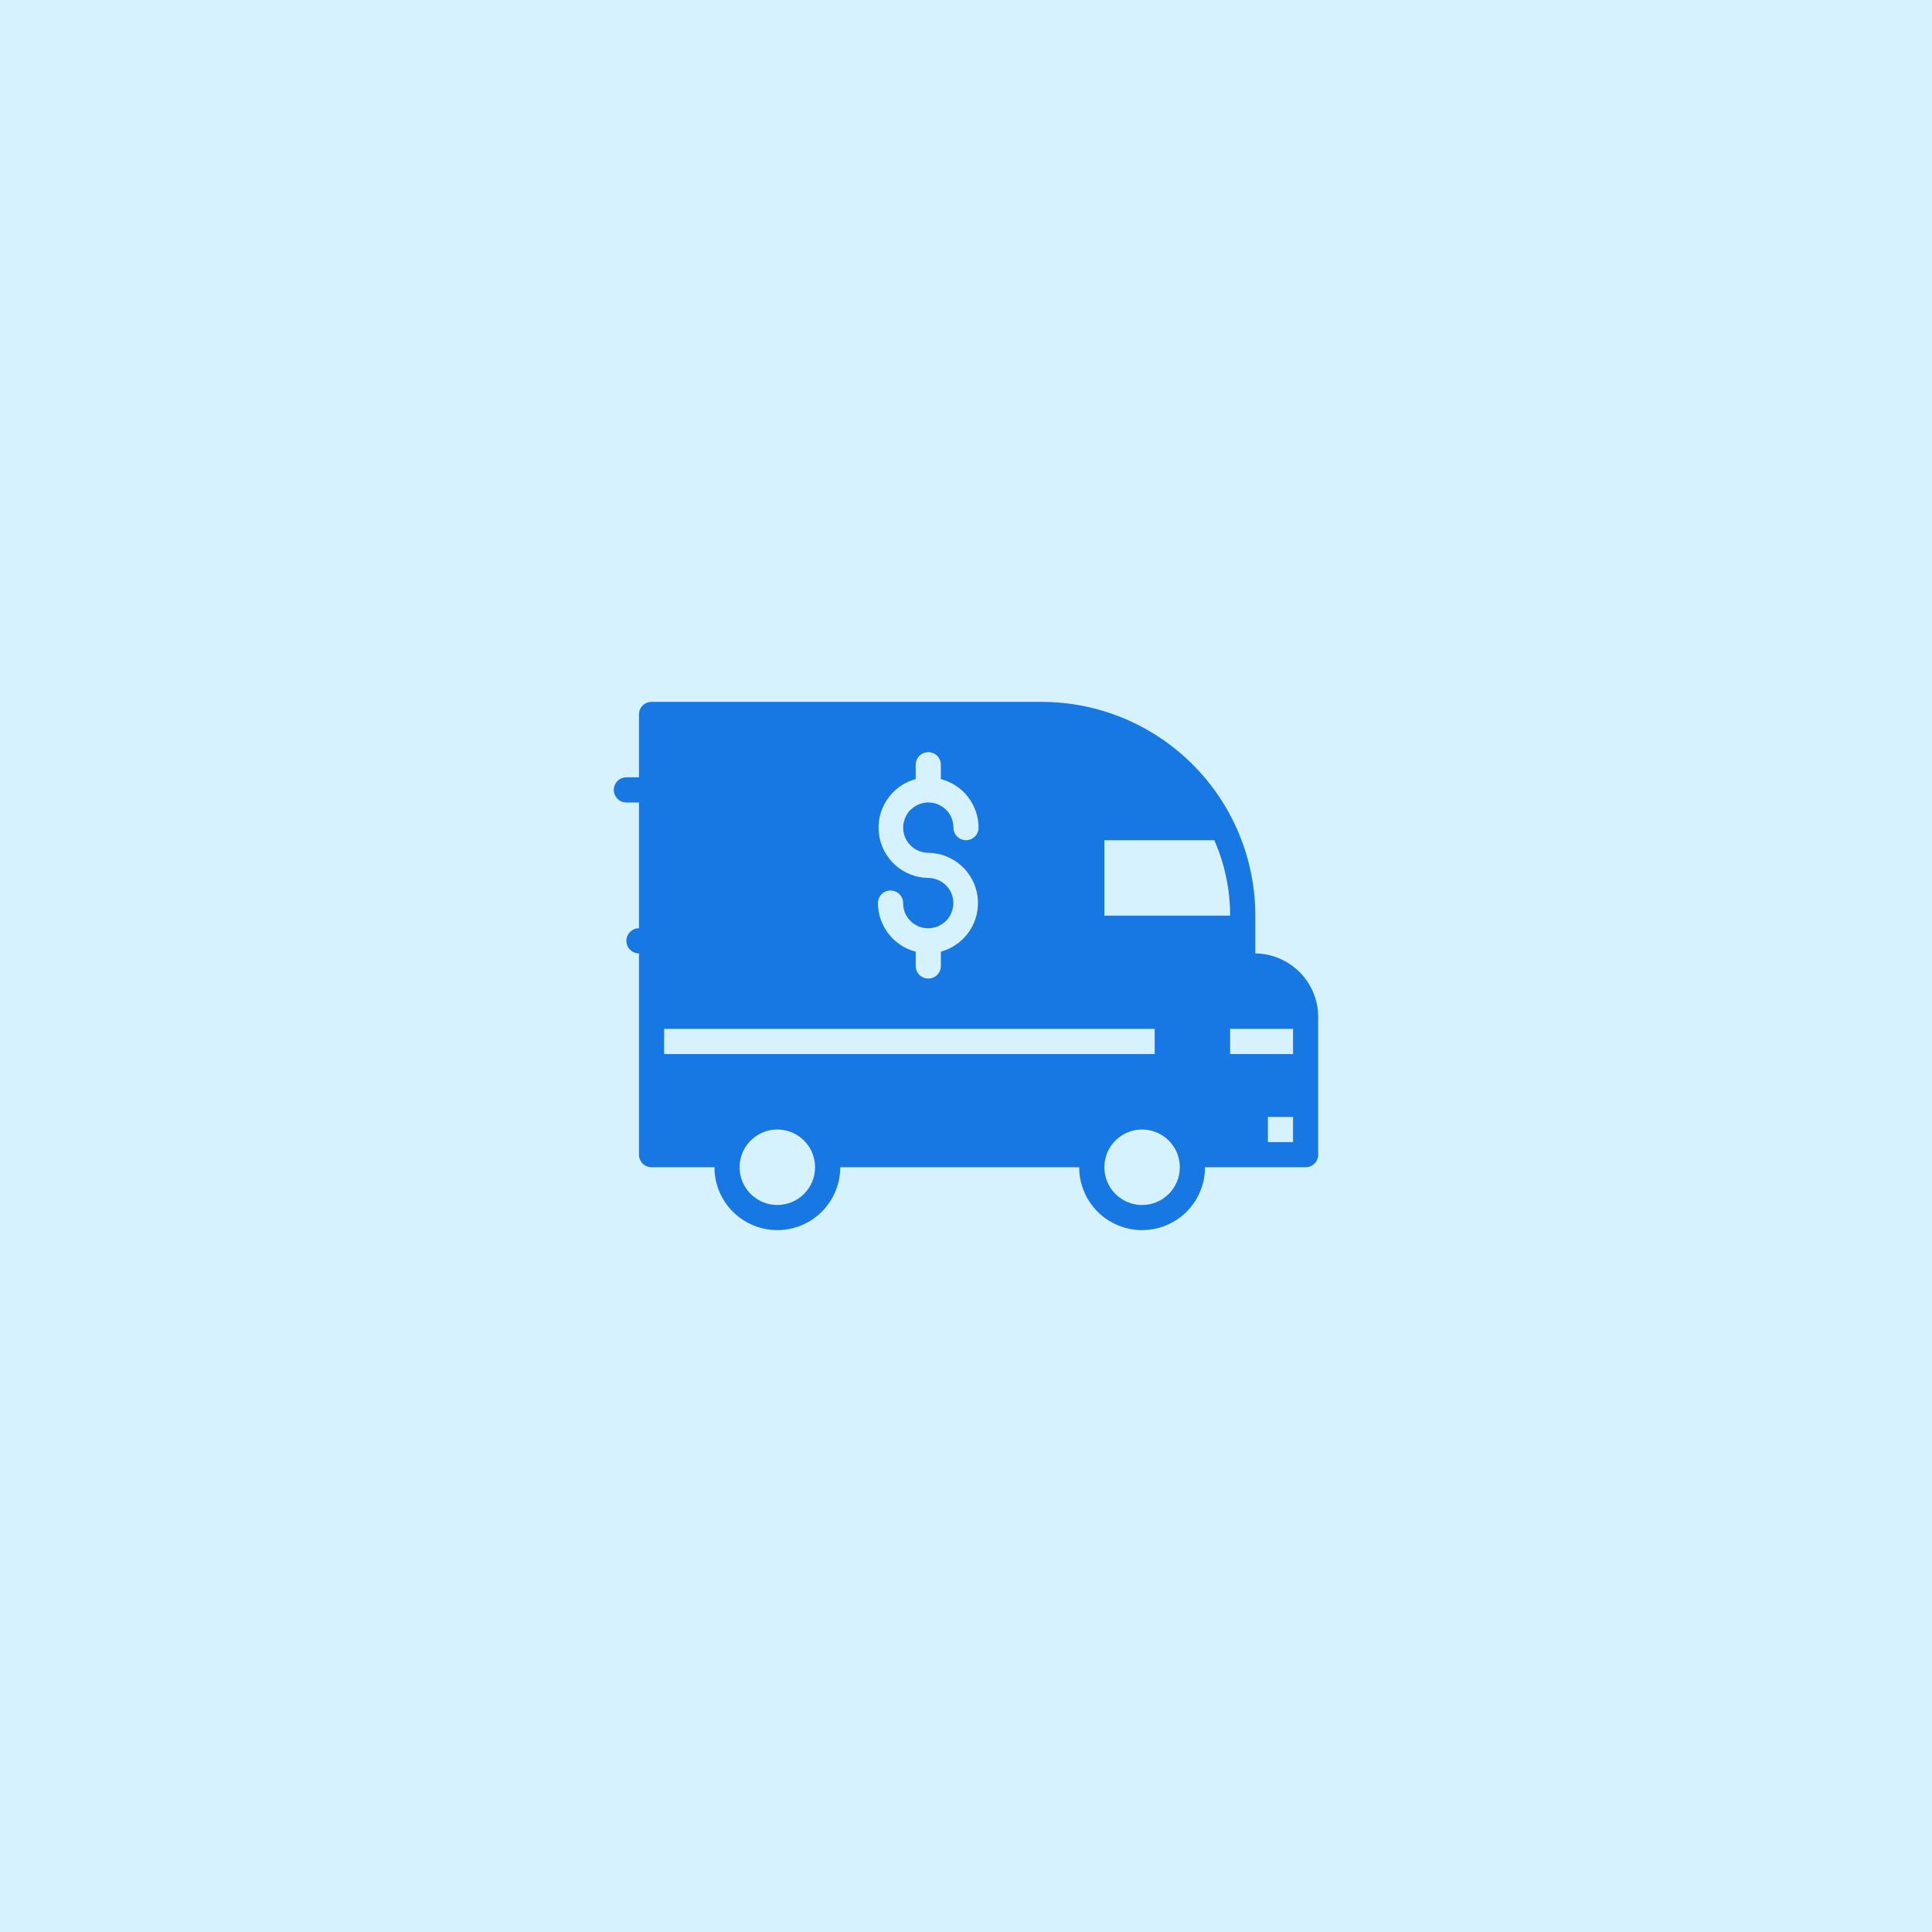 <svg width="48" height="48" viewBox="0 0 48 48" fill="none" xmlns="http://www.w3.org/2000/svg">
<rect width="48" height="48" fill="#D5F2FE"/>
<path d="M32.75 25.25C32.745 24.837 32.579 24.442 32.287 24.151C31.995 23.859 31.6 23.692 31.188 23.688V22.75C31.188 21.341 30.628 19.99 29.631 18.994C28.635 17.997 27.284 17.438 25.875 17.438H16.188C16.105 17.438 16.025 17.47 15.966 17.529C15.908 17.588 15.875 17.667 15.875 17.75V19.312H15.562C15.48 19.312 15.4 19.345 15.341 19.404C15.283 19.463 15.25 19.542 15.25 19.625C15.25 19.708 15.283 19.787 15.341 19.846C15.4 19.905 15.48 19.938 15.562 19.938H15.875V23.062C15.792 23.062 15.713 23.095 15.654 23.154C15.595 23.213 15.562 23.292 15.562 23.375C15.562 23.458 15.595 23.537 15.654 23.596C15.713 23.655 15.792 23.688 15.875 23.688V28.688C15.875 28.77 15.908 28.85 15.966 28.909C16.025 28.967 16.105 29 16.188 29H17.75C17.75 29.414 17.915 29.812 18.208 30.105C18.501 30.398 18.898 30.562 19.312 30.562C19.727 30.562 20.124 30.398 20.417 30.105C20.71 29.812 20.875 29.414 20.875 29H26.812C26.812 29.414 26.977 29.812 27.27 30.105C27.563 30.398 27.961 30.562 28.375 30.562C28.789 30.562 29.187 30.398 29.48 30.105C29.773 29.812 29.938 29.414 29.938 29H32.438C32.52 29 32.6 28.967 32.658 28.909C32.717 28.85 32.75 28.77 32.75 28.688V25.25ZM23.062 21.812C22.761 21.809 22.471 21.696 22.246 21.496C22.02 21.295 21.875 21.02 21.837 20.72C21.799 20.421 21.871 20.118 22.038 19.868C22.206 19.617 22.459 19.435 22.75 19.356V19C22.75 18.917 22.783 18.838 22.841 18.779C22.9 18.72 22.98 18.688 23.062 18.688C23.145 18.688 23.225 18.72 23.284 18.779C23.342 18.838 23.375 18.917 23.375 19V19.356C23.643 19.425 23.88 19.581 24.049 19.799C24.219 20.018 24.312 20.286 24.312 20.562C24.312 20.645 24.28 20.725 24.221 20.784C24.162 20.842 24.083 20.875 24 20.875C23.917 20.875 23.838 20.842 23.779 20.784C23.72 20.725 23.688 20.645 23.688 20.562C23.687 20.491 23.675 20.421 23.653 20.353C23.615 20.245 23.548 20.15 23.459 20.078C23.37 20.006 23.263 19.959 23.15 19.943C23.036 19.928 22.921 19.944 22.816 19.989C22.711 20.035 22.62 20.108 22.554 20.201C22.488 20.295 22.449 20.405 22.441 20.519C22.433 20.633 22.456 20.747 22.509 20.849C22.561 20.951 22.641 21.036 22.738 21.096C22.836 21.155 22.948 21.187 23.062 21.188C23.364 21.191 23.654 21.304 23.879 21.504C24.105 21.705 24.25 21.98 24.288 22.28C24.326 22.579 24.254 22.882 24.087 23.132C23.919 23.383 23.666 23.565 23.375 23.644V24C23.375 24.083 23.342 24.162 23.284 24.221C23.225 24.28 23.145 24.312 23.062 24.312C22.98 24.312 22.9 24.28 22.841 24.221C22.783 24.162 22.75 24.083 22.75 24V23.644C22.482 23.575 22.245 23.419 22.076 23.201C21.906 22.982 21.813 22.714 21.812 22.438C21.812 22.355 21.845 22.275 21.904 22.216C21.963 22.158 22.042 22.125 22.125 22.125C22.208 22.125 22.287 22.158 22.346 22.216C22.405 22.275 22.438 22.355 22.438 22.438C22.438 22.509 22.45 22.579 22.472 22.647C22.51 22.755 22.577 22.85 22.666 22.922C22.755 22.994 22.862 23.041 22.975 23.057C23.089 23.072 23.204 23.056 23.309 23.011C23.414 22.965 23.505 22.892 23.571 22.799C23.637 22.705 23.676 22.595 23.684 22.481C23.692 22.367 23.669 22.253 23.616 22.151C23.564 22.049 23.484 21.964 23.387 21.904C23.289 21.845 23.177 21.813 23.062 21.812ZM32.125 26.188H30.562V25.562H32.125V26.188ZM27.438 22.75V20.875H30.169C30.429 21.466 30.563 22.104 30.562 22.75H27.438ZM18.375 25.562H28.688V26.188H16.5V25.562H18.375ZM19.312 29.938C19.127 29.938 18.946 29.883 18.792 29.779C18.637 29.677 18.517 29.53 18.446 29.359C18.375 29.188 18.357 28.999 18.393 28.817C18.429 28.635 18.518 28.468 18.65 28.337C18.781 28.206 18.948 28.117 19.13 28.081C19.311 28.044 19.5 28.063 19.671 28.134C19.843 28.205 19.989 28.325 20.092 28.479C20.195 28.633 20.25 28.815 20.25 29C20.25 29.249 20.151 29.487 19.975 29.663C19.8 29.839 19.561 29.938 19.312 29.938ZM28.375 29.938C28.19 29.938 28.008 29.883 27.854 29.779C27.7 29.677 27.58 29.53 27.509 29.359C27.438 29.188 27.419 28.999 27.456 28.817C27.492 28.635 27.581 28.468 27.712 28.337C27.843 28.206 28.01 28.117 28.192 28.081C28.374 28.044 28.562 28.063 28.734 28.134C28.905 28.205 29.052 28.325 29.154 28.479C29.258 28.633 29.312 28.815 29.312 29C29.312 29.249 29.214 29.487 29.038 29.663C28.862 29.839 28.624 29.938 28.375 29.938ZM32.125 28.375H31.5V27.75H32.125V28.375Z" fill="#1777E3"/>
</svg>
